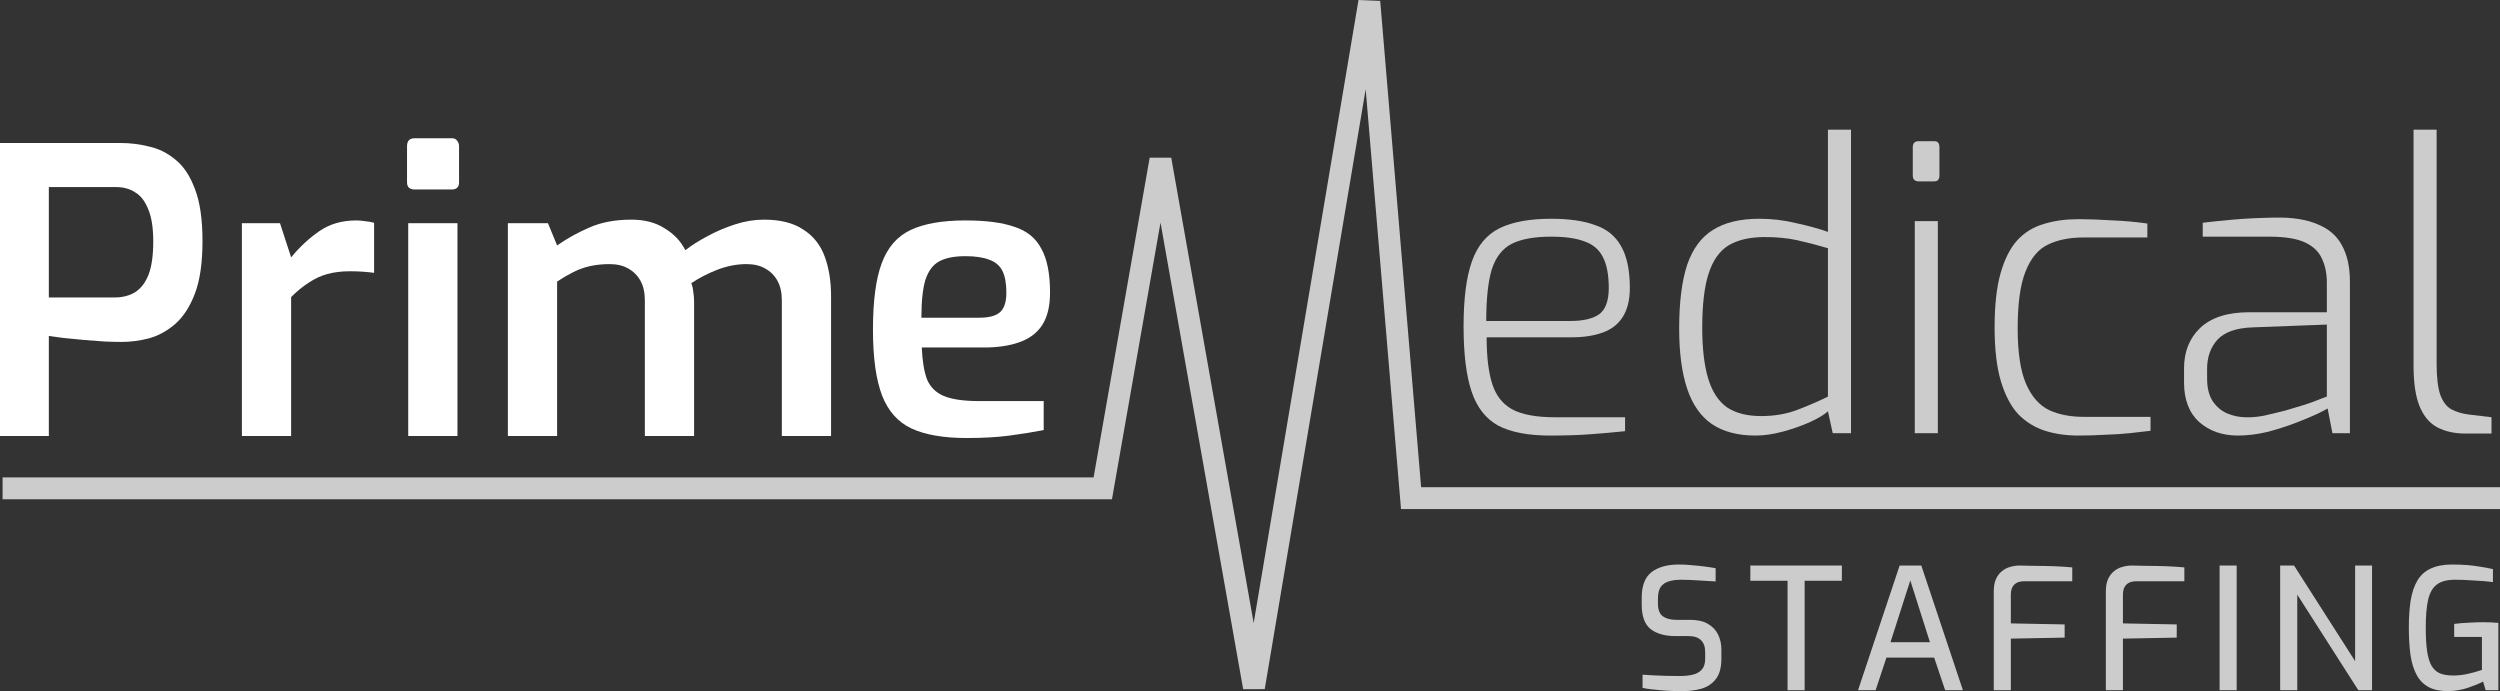 <svg width="434" height="120" viewBox="0 0 434 120" fill="none" xmlns="http://www.w3.org/2000/svg">
<rect x="0" y="0" width="434" height="120" fill="#333333" stroke="none"/>
<path d="M291.756 120C291.286 120 290.747 119.98 290.14 119.941C289.553 119.922 288.946 119.883 288.319 119.824C287.712 119.765 287.125 119.706 286.557 119.648C286.008 119.589 285.539 119.51 285.147 119.413V117.121C285.656 117.161 286.263 117.2 286.968 117.239C287.692 117.278 288.456 117.308 289.259 117.327C290.081 117.347 290.875 117.356 291.638 117.356C292.48 117.356 293.224 117.278 293.871 117.121C294.536 116.965 295.055 116.671 295.427 116.24C295.819 115.81 296.015 115.202 296.015 114.419V113.156C296.015 112.275 295.77 111.599 295.28 111.13C294.81 110.66 294.086 110.425 293.107 110.425H290.904C289.024 110.425 287.565 110.013 286.527 109.191C285.509 108.368 285 106.959 285 104.961V103.786C285 101.711 285.558 100.232 286.674 99.351C287.81 98.45 289.416 98 291.491 98C292.177 98 292.911 98.039 293.694 98.118C294.478 98.176 295.241 98.255 295.985 98.353C296.729 98.45 297.346 98.548 297.836 98.646V100.937C296.955 100.879 295.966 100.82 294.869 100.761C293.792 100.683 292.774 100.644 291.814 100.644C290.992 100.644 290.277 100.741 289.67 100.937C289.083 101.113 288.623 101.437 288.29 101.907C287.976 102.377 287.82 103.042 287.82 103.904V104.785C287.82 105.842 288.104 106.577 288.672 106.988C289.239 107.399 290.032 107.605 291.051 107.605H293.43C294.664 107.605 295.672 107.83 296.455 108.28C297.258 108.731 297.855 109.348 298.247 110.131C298.639 110.914 298.834 111.805 298.834 112.804V114.331C298.834 115.858 298.521 117.033 297.895 117.856C297.268 118.678 296.426 119.246 295.369 119.559C294.311 119.853 293.107 120 291.756 120Z" fill="white" fill-opacity="0.75"/>
<path d="M310.32 119.824V100.82H303.858V98.176H319.749V100.82H313.287V119.824H310.32Z" fill="white" fill-opacity="0.75"/>
<path d="M322.552 119.824L329.777 98.176H333.537L340.763 119.824H337.679L335.769 114.155H327.486L325.607 119.824H322.552ZM328.191 111.482H335.035L331.628 100.761L328.191 111.482Z" fill="white" fill-opacity="0.75"/>
<path d="M346.115 119.824V102.7C346.115 101.838 346.242 101.113 346.496 100.526C346.771 99.939 347.123 99.478 347.554 99.145C347.985 98.793 348.464 98.548 348.993 98.411C349.541 98.255 350.08 98.176 350.609 98.176C351.411 98.196 352.322 98.215 353.34 98.235C354.358 98.235 355.416 98.255 356.512 98.294C357.629 98.333 358.706 98.401 359.743 98.499V100.908H351.343C350.618 100.908 350.06 101.104 349.669 101.495C349.277 101.887 349.081 102.455 349.081 103.199V108.222L358.422 108.398V110.689L349.081 110.865V119.824H346.115Z" fill="white" fill-opacity="0.75"/>
<path d="M365.574 119.824V102.7C365.574 101.838 365.701 101.113 365.956 100.526C366.23 99.939 366.582 99.478 367.013 99.145C367.444 98.793 367.924 98.548 368.452 98.411C369.001 98.255 369.539 98.176 370.068 98.176C370.871 98.196 371.781 98.215 372.799 98.235C373.818 98.235 374.875 98.255 375.972 98.294C377.088 98.333 378.165 98.401 379.203 98.499V100.908H370.802C370.078 100.908 369.52 101.104 369.128 101.495C368.736 101.887 368.54 102.455 368.54 103.199V108.222L377.881 108.398V110.689L368.54 110.865V119.824H365.574Z" fill="white" fill-opacity="0.75"/>
<path d="M385.32 119.824V98.176H388.287V119.824H385.32Z" fill="white" fill-opacity="0.75"/>
<path d="M395.837 119.824V98.176H398.246L408.849 114.772V98.176H411.787V119.824H409.407L398.804 103.228V119.824H395.837Z" fill="white" fill-opacity="0.75"/>
<path d="M425.047 119.971C423.676 119.99 422.54 119.765 421.64 119.295C420.759 118.825 420.063 118.13 419.554 117.21C419.045 116.289 418.683 115.144 418.467 113.773C418.272 112.383 418.174 110.777 418.174 108.956C418.174 107.154 418.281 105.568 418.497 104.198C418.732 102.827 419.123 101.681 419.672 100.761C420.22 99.841 420.984 99.155 421.963 98.705C422.962 98.235 424.205 98 425.693 98C426.535 98 427.367 98.029 428.19 98.088C429.012 98.147 429.805 98.245 430.569 98.382C431.352 98.499 432.087 98.636 432.772 98.793V101.055C432.38 100.996 431.832 100.937 431.127 100.879C430.422 100.82 429.639 100.771 428.777 100.732C427.935 100.673 427.074 100.644 426.192 100.644C424.822 100.644 423.774 100.918 423.05 101.466C422.325 101.995 421.816 102.876 421.522 104.109C421.248 105.324 421.111 106.949 421.111 108.985C421.111 110.611 421.189 111.962 421.346 113.039C421.503 114.096 421.757 114.938 422.11 115.565C422.462 116.172 422.942 116.612 423.549 116.887C424.176 117.141 424.959 117.268 425.899 117.268C426.799 117.268 427.69 117.161 428.572 116.945C429.472 116.73 430.236 116.514 430.863 116.299V110.571H426.046V108.31C426.437 108.251 426.897 108.202 427.426 108.163C427.974 108.124 428.542 108.094 429.13 108.075C429.737 108.036 430.344 108.016 430.951 108.016C431.499 108.016 431.998 108.026 432.449 108.045C432.919 108.065 433.34 108.094 433.712 108.134V119.824H431.509L431.068 118.326C430.422 118.659 429.561 119.011 428.484 119.383C427.407 119.755 426.261 119.951 425.047 119.971Z" fill="white" fill-opacity="0.75"/>
<path fill-rule="evenodd" clip-rule="evenodd" d="M237.082 15.493L219.557 119.635L215.814 119.651L201.465 38.636L193.038 86.671H0.449V82.873H189.848L199.586 27.369L203.326 27.366L217.636 108.161L235.837 0L239.603 0.156L246.707 84.577H434V88.375H243.215L237.082 15.493Z" fill="white" fill-opacity="0.75"/>
<path d="M269.061 75.612C265.286 75.612 262.294 75.037 260.084 73.886C257.92 72.689 256.378 70.709 255.457 67.947C254.537 65.185 254.076 61.433 254.076 56.691C254.076 51.857 254.56 48.082 255.526 45.366C256.493 42.65 258.081 40.739 260.291 39.634C262.547 38.529 265.539 37.977 269.268 37.977C272.399 37.977 274.954 38.345 276.934 39.082C278.959 39.773 280.455 40.992 281.422 42.742C282.435 44.491 282.941 46.908 282.941 49.993C282.941 52.064 282.527 53.745 281.698 55.034C280.916 56.277 279.765 57.175 278.246 57.727C276.726 58.279 274.931 58.556 272.859 58.556H258.081C258.081 61.916 258.404 64.609 259.048 66.635C259.693 68.661 260.844 70.134 262.501 71.055C264.204 71.975 266.69 72.436 269.959 72.436H282.113V74.853C279.903 75.083 277.808 75.267 275.829 75.405C273.895 75.543 271.639 75.612 269.061 75.612ZM258.012 55.724H272.583C274.839 55.724 276.519 55.333 277.624 54.55C278.729 53.722 279.281 52.203 279.281 49.993C279.281 47.691 278.936 45.895 278.246 44.606C277.601 43.317 276.542 42.42 275.069 41.913C273.642 41.361 271.708 41.085 269.268 41.085C266.368 41.085 264.089 41.499 262.432 42.328C260.821 43.156 259.67 44.629 258.979 46.747C258.335 48.865 258.012 51.857 258.012 55.724Z" fill="white" fill-opacity="0.75"/>
<path d="M304.762 75.612C301.678 75.612 299.146 74.945 297.166 73.61C295.233 72.275 293.806 70.226 292.885 67.464C291.964 64.702 291.504 61.226 291.504 57.036C291.504 52.479 291.964 48.796 292.885 45.987C293.852 43.179 295.348 41.154 297.373 39.911C299.399 38.622 302.092 37.977 305.453 37.977C307.617 37.977 309.734 38.23 311.806 38.737C313.924 39.197 315.765 39.703 317.33 40.256V22.509H321.336V75.198H318.159L317.33 71.4C316.686 71.998 315.65 72.62 314.223 73.264C312.796 73.909 311.231 74.461 309.527 74.922C307.824 75.382 306.236 75.612 304.762 75.612ZM305.729 72.229C308.077 72.229 310.195 71.86 312.082 71.124C314.016 70.387 315.765 69.627 317.33 68.845V43.087C315.443 42.535 313.671 42.074 312.013 41.706C310.356 41.338 308.468 41.154 306.351 41.154C303.773 41.154 301.678 41.637 300.067 42.604C298.501 43.571 297.35 45.205 296.614 47.507C295.877 49.763 295.509 52.893 295.509 56.898C295.509 60.489 295.854 63.435 296.545 65.737C297.235 67.993 298.317 69.65 299.79 70.709C301.31 71.722 303.289 72.229 305.729 72.229Z" fill="white" fill-opacity="0.75"/>
<path d="M333.093 31.486C332.403 31.486 332.058 31.141 332.058 30.45V25.547C332.058 24.857 332.403 24.511 333.093 24.511H335.787C336.109 24.511 336.339 24.603 336.477 24.788C336.615 24.972 336.684 25.225 336.684 25.547V30.45C336.684 31.141 336.385 31.486 335.787 31.486H333.093ZM332.403 75.198V38.391H336.408V75.198H332.403Z" fill="white" fill-opacity="0.75"/>
<path d="M360.764 75.612C358.693 75.612 356.782 75.336 355.033 74.784C353.283 74.231 351.741 73.287 350.406 71.952C349.117 70.571 348.104 68.661 347.367 66.221C346.631 63.781 346.263 60.65 346.263 56.829C346.263 53.008 346.608 49.878 347.298 47.438C347.989 44.998 348.956 43.087 350.199 41.706C351.488 40.325 353.03 39.381 354.825 38.875C356.621 38.322 358.623 38.046 360.833 38.046C362.537 38.046 364.47 38.115 366.634 38.253C368.844 38.345 370.892 38.529 372.78 38.806V41.223H361.731C359.291 41.223 357.219 41.637 355.516 42.466C353.859 43.248 352.57 44.791 351.649 47.092C350.728 49.348 350.268 52.663 350.268 57.036C350.268 61.18 350.751 64.379 351.718 66.635C352.685 68.845 354.02 70.364 355.723 71.193C357.427 71.975 359.429 72.367 361.731 72.367H373.332V74.784C372.273 74.922 371.076 75.06 369.741 75.198C368.406 75.336 366.979 75.428 365.46 75.474C363.941 75.566 362.375 75.612 360.764 75.612Z" fill="white" fill-opacity="0.75"/>
<path d="M388.472 75.612C385.801 75.612 383.569 74.83 381.773 73.264C380.024 71.653 379.149 69.374 379.149 66.428V63.942C379.149 61.042 380.093 58.694 381.98 56.898C383.914 55.103 386.745 54.205 390.474 54.205H403.94V49.095C403.94 47.438 403.641 46.011 403.042 44.814C402.49 43.617 401.5 42.696 400.073 42.051C398.646 41.407 396.597 41.085 393.927 41.085H382.395V38.668C383.914 38.483 385.709 38.299 387.781 38.115C389.899 37.931 392.316 37.816 395.032 37.77C398.024 37.724 400.464 38.115 402.352 38.944C404.285 39.727 405.689 40.947 406.564 42.604C407.485 44.261 407.945 46.356 407.945 48.888V75.198H404.907L404.078 70.917C403.94 71.009 403.365 71.308 402.352 71.814C401.385 72.275 400.119 72.804 398.554 73.403C396.988 74.001 395.331 74.531 393.582 74.991C391.832 75.405 390.129 75.612 388.472 75.612ZM389.853 72.436C390.773 72.482 391.832 72.39 393.029 72.16C394.272 71.883 395.515 71.584 396.758 71.262C398.001 70.894 399.152 70.548 400.211 70.226C401.316 69.858 402.191 69.535 402.835 69.259C403.526 68.983 403.894 68.845 403.94 68.845V56.346L391.096 56.829C388.241 56.921 386.193 57.635 384.95 58.97C383.753 60.305 383.154 61.985 383.154 64.011V65.737C383.154 67.395 383.5 68.73 384.19 69.743C384.881 70.709 385.732 71.4 386.745 71.814C387.804 72.229 388.84 72.436 389.853 72.436Z" fill="white" fill-opacity="0.75"/>
<path d="M428.038 75.267C426.105 75.267 424.447 74.899 423.066 74.162C421.731 73.426 420.718 72.206 420.028 70.502C419.337 68.799 418.992 66.451 418.992 63.459V22.509H422.997V63.044C422.997 65.438 423.204 67.257 423.619 68.5C424.079 69.743 424.724 70.594 425.552 71.055C426.427 71.515 427.417 71.814 428.522 71.952L432.527 72.436V75.267H428.038Z" fill="white" fill-opacity="0.75"/>
<path d="M0 75.694V24.827H21.022C22.631 24.827 24.262 25.034 25.916 25.447C27.57 25.815 29.087 26.573 30.465 27.722C31.89 28.871 33.015 30.571 33.843 32.822C34.716 35.074 35.152 38.084 35.152 41.852C35.152 45.62 34.716 48.652 33.843 50.95C32.969 53.248 31.821 55.017 30.396 56.257C29.018 57.452 27.501 58.279 25.847 58.739C24.239 59.152 22.677 59.359 21.16 59.359C20.379 59.359 19.391 59.336 18.196 59.29C17.048 59.198 15.83 59.106 14.543 59.014C13.303 58.876 12.131 58.762 11.028 58.67C9.971 58.532 9.121 58.417 8.478 58.325V75.694H0ZM8.478 51.639H19.919C21.252 51.639 22.424 51.34 23.435 50.743C24.446 50.1 25.227 49.089 25.778 47.711C26.33 46.286 26.605 44.356 26.605 41.921C26.605 39.531 26.307 37.647 25.709 36.269C25.158 34.89 24.4 33.925 23.435 33.374C22.516 32.776 21.436 32.478 20.195 32.478H8.478V51.639Z" fill="white"/>
<path d="M41.992 75.694V38.75H48.609L50.539 44.678C52.009 42.886 53.64 41.369 55.432 40.129C57.224 38.888 59.361 38.268 61.843 38.268C62.348 38.268 62.876 38.314 63.428 38.406C63.979 38.451 64.485 38.543 64.944 38.681V47.366C64.301 47.274 63.612 47.205 62.876 47.159C62.141 47.113 61.429 47.09 60.74 47.09C59.315 47.09 58.006 47.251 56.811 47.573C55.662 47.894 54.582 48.4 53.572 49.089C52.56 49.732 51.55 50.559 50.539 51.57V75.694H41.992Z" fill="white"/>
<path d="M71.971 32.891C71.098 32.891 70.661 32.478 70.661 31.651V25.378C70.661 24.459 71.098 24 71.971 24H78.45C78.863 24 79.162 24.138 79.346 24.414C79.576 24.689 79.691 25.011 79.691 25.378V31.651C79.691 32.478 79.277 32.891 78.45 32.891H71.971ZM70.868 75.694V38.75H79.415V75.694H70.868Z" fill="white"/>
<path d="M88.167 75.694V38.75H95.128L96.714 42.61C98.414 41.415 100.275 40.381 102.297 39.508C104.364 38.589 106.8 38.13 109.603 38.13C111.9 38.13 113.83 38.635 115.392 39.646C117.001 40.611 118.195 41.875 118.977 43.437C120.033 42.61 121.297 41.806 122.768 41.025C124.284 40.198 125.892 39.508 127.592 38.957C129.292 38.406 130.97 38.13 132.624 38.13C135.473 38.13 137.747 38.704 139.448 39.853C141.194 40.956 142.434 42.518 143.17 44.54C143.905 46.516 144.272 48.813 144.272 51.432V75.694H135.726V52.122C135.726 50.789 135.473 49.663 134.967 48.744C134.462 47.825 133.75 47.113 132.831 46.608C131.958 46.102 130.878 45.849 129.591 45.849C127.937 45.849 126.26 46.171 124.56 46.814C122.905 47.458 121.389 48.239 120.01 49.158C120.194 49.617 120.309 50.123 120.355 50.674C120.447 51.226 120.493 51.777 120.493 52.328V75.694H111.946V52.122C111.946 50.789 111.693 49.663 111.188 48.744C110.683 47.825 109.97 47.113 109.051 46.608C108.178 46.102 107.098 45.849 105.812 45.849C104.617 45.849 103.491 45.964 102.434 46.194C101.424 46.424 100.459 46.769 99.54 47.228C98.621 47.688 97.679 48.239 96.714 48.882V75.694H88.167Z" fill="white"/>
<path d="M167.812 76.039C163.814 76.039 160.621 75.487 158.231 74.385C155.888 73.282 154.188 71.375 153.131 68.664C152.074 65.907 151.546 62.093 151.546 57.222C151.546 52.26 152.051 48.423 153.062 45.712C154.073 42.955 155.75 41.025 158.094 39.922C160.437 38.819 163.608 38.268 167.605 38.268C171.144 38.268 173.969 38.635 176.083 39.37C178.243 40.06 179.805 41.323 180.77 43.161C181.781 44.953 182.287 47.504 182.287 50.812C182.287 53.156 181.827 55.04 180.908 56.464C179.989 57.843 178.656 58.831 176.91 59.428C175.21 60.025 173.188 60.324 170.845 60.324H160.023C160.115 62.621 160.414 64.459 160.92 65.838C161.471 67.171 162.436 68.135 163.814 68.733C165.239 69.33 167.307 69.629 170.018 69.629H181.184V74.66C179.3 75.028 177.301 75.35 175.187 75.625C173.119 75.901 170.661 76.039 167.812 76.039ZM159.955 55.154H170.018C171.626 55.154 172.798 54.856 173.533 54.258C174.314 53.615 174.705 52.466 174.705 50.812C174.705 49.204 174.475 47.94 174.015 47.021C173.556 46.102 172.798 45.459 171.741 45.091C170.684 44.678 169.305 44.471 167.605 44.471C165.675 44.471 164.159 44.77 163.056 45.367C161.953 45.964 161.149 47.044 160.644 48.606C160.184 50.123 159.955 52.306 159.955 55.154Z" fill="white"/>
</svg>
